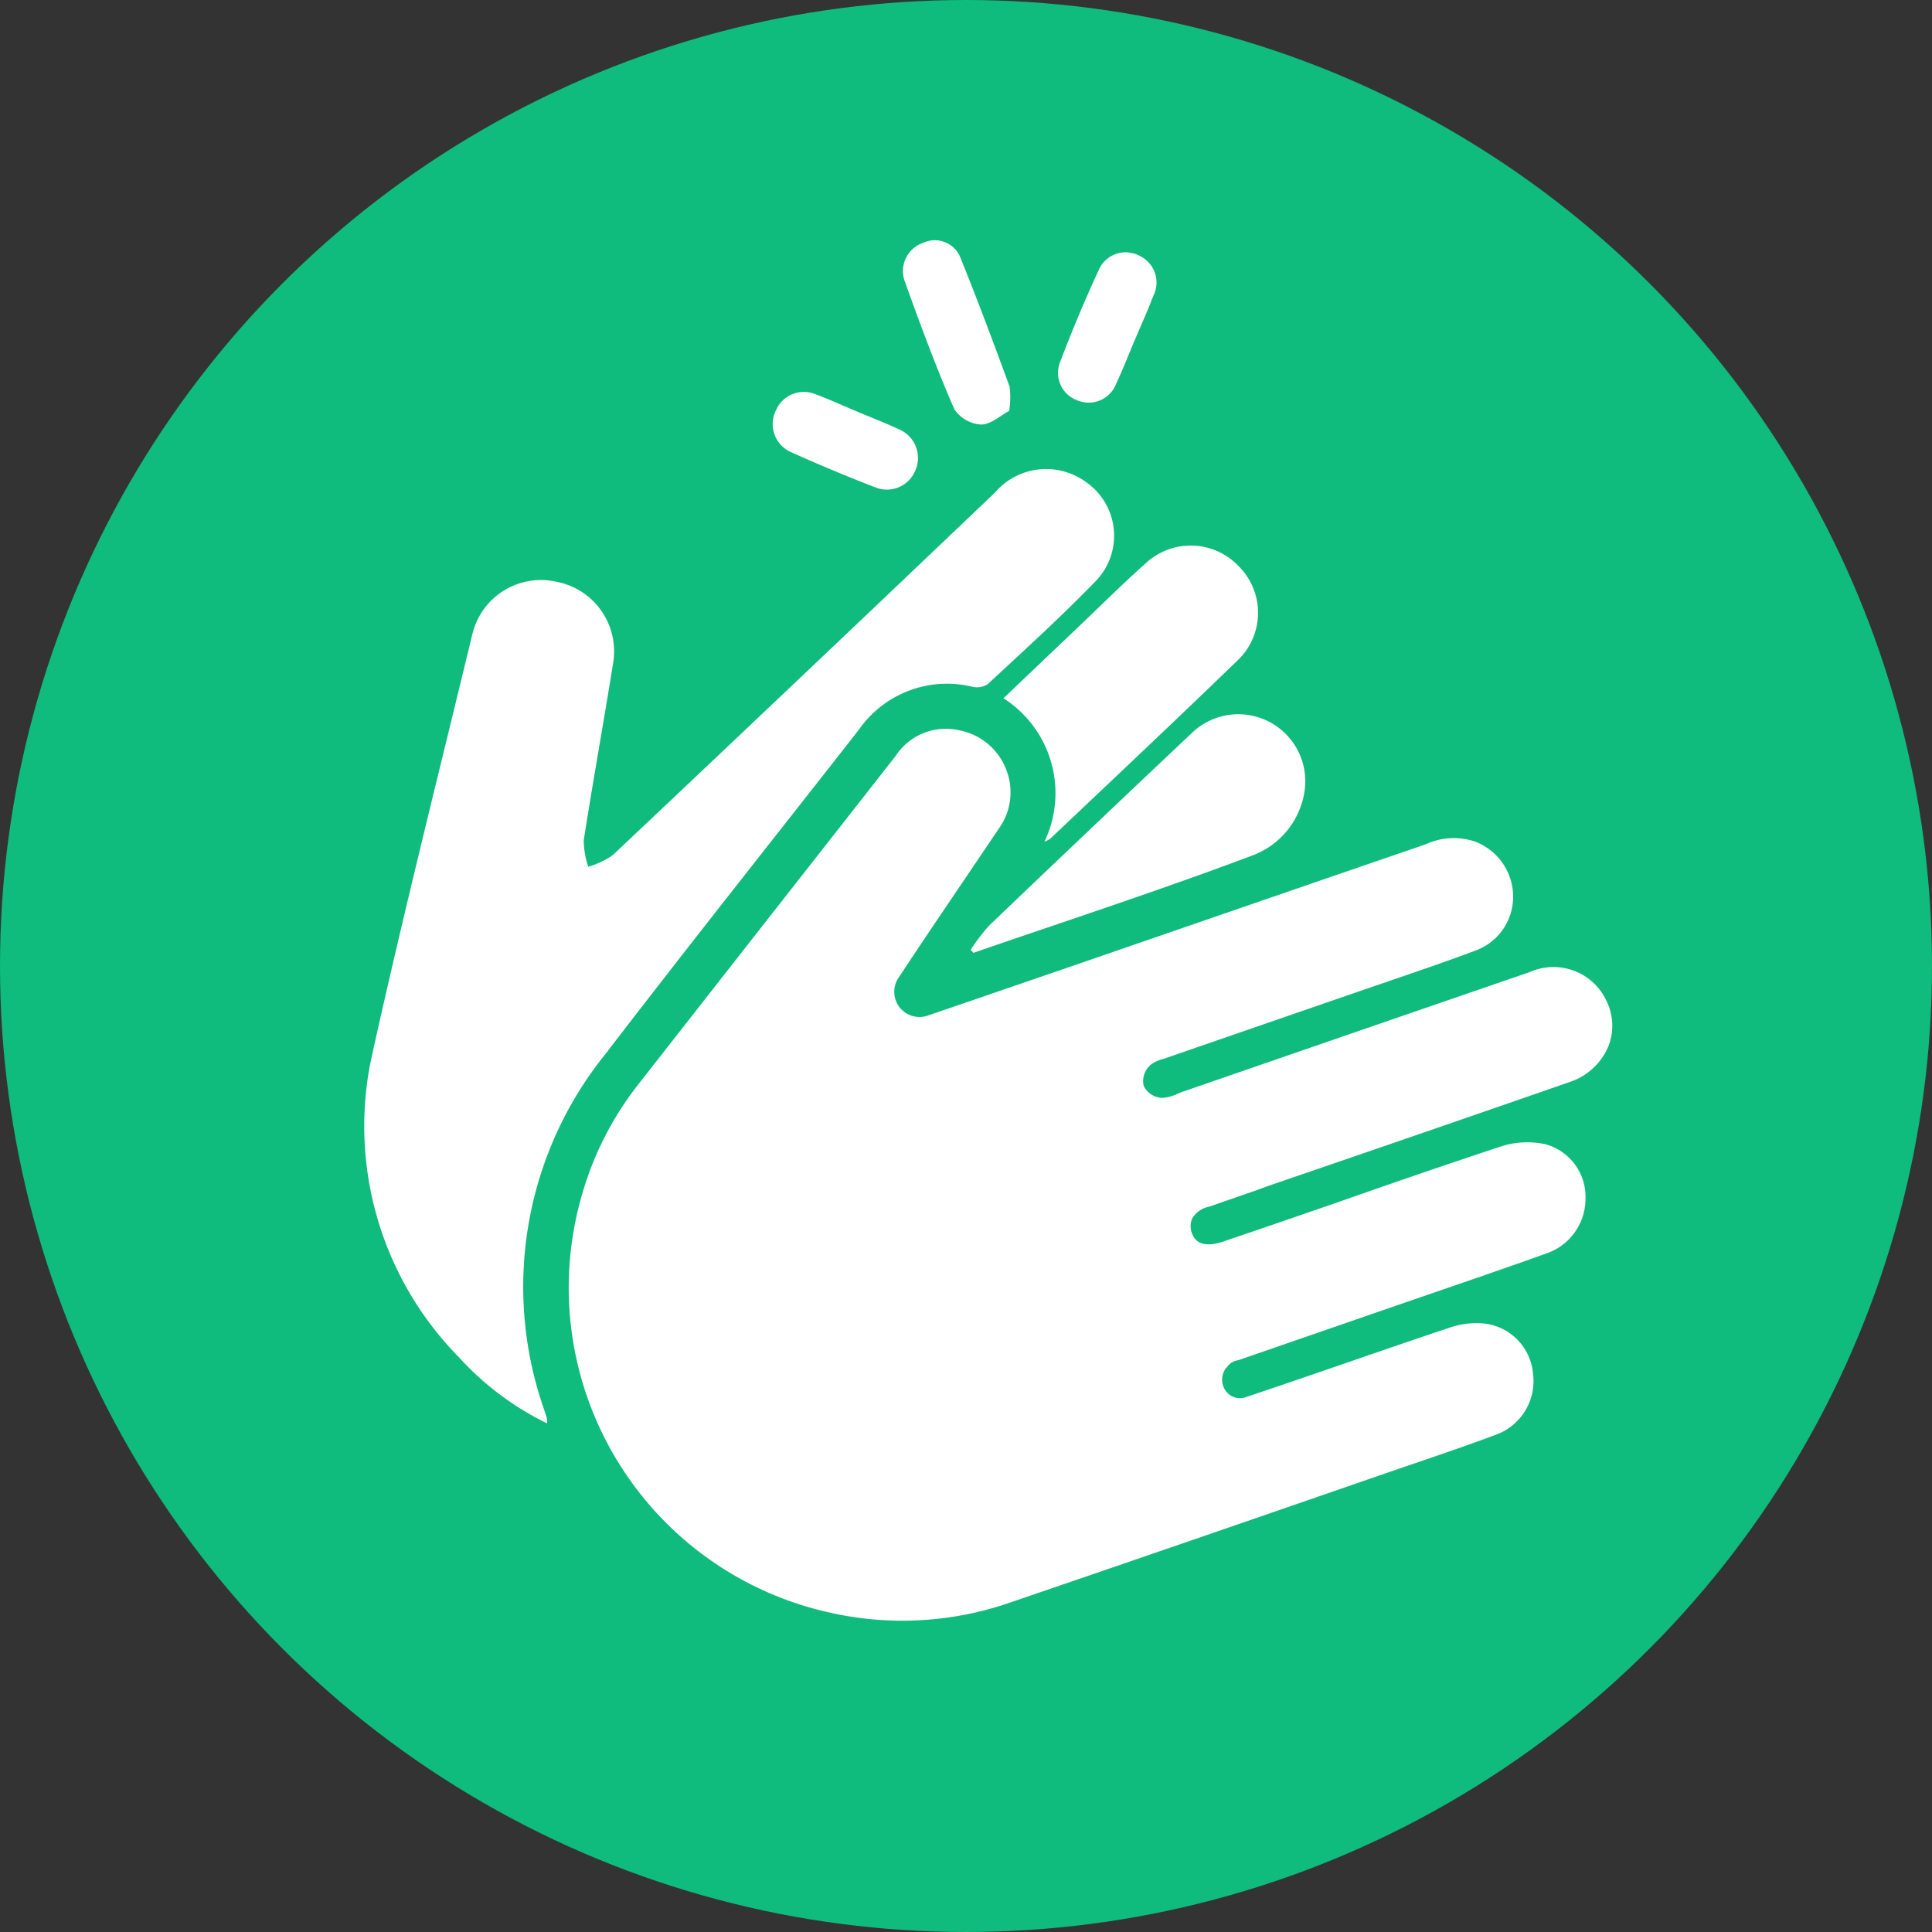 <svg id="Celebrate-fill-icon" xmlns="http://www.w3.org/2000/svg" xmlns:xlink="http://www.w3.org/1999/xlink" width="28" height="28" viewBox="0 0 28 28">
  <rect x="0" y="0" width="28" height="28" fill="#333333" stroke="none"/>
  <defs>
    <clipPath id="clip-path">
      <rect id="Rectangle_17795" data-name="Rectangle 17795" width="17.659" height="20.186" fill="#fff"/>
    </clipPath>
  </defs>
  <circle id="Ellipse_217" data-name="Ellipse 217" cx="14" cy="14" r="14" fill="#0fbb7d"/>
  <g id="Group_7154" data-name="Group 7154" transform="matrix(0.978, 0.208, -0.208, 0.978, 8.234, 1.931)">
    <g id="Group_7153" data-name="Group 7153" clip-path="url(#clip-path)">
      <path id="Path_4004" data-name="Path 4004" d="M3.593,15.061a4.236,4.236,0,0,1-1.452-.673A4.774,4.774,0,0,1,0,10.289C.019,8.231.095,6.172.152,4.114A1.023,1.023,0,0,1,1.187,3.1a1.027,1.027,0,0,1,1.049,1c.044.861.07,1.723.117,2.583a1.237,1.237,0,0,0,.144.362,1.278,1.278,0,0,0,.311-.237Q4.977,3.669,7.131.519A.979.979,0,0,1,8.385.086a.946.946,0,0,1,.453,1.366c-.386.617-.812,1.208-1.229,1.8a.289.289,0,0,1-.209.083,1.555,1.555,0,0,0-1.476.943C5.049,6.069,4.162,7.85,3.306,9.646a5.374,5.374,0,0,0,.181,5.193c.029.051.06.1.088.152a.379.379,0,0,1,.017.07" transform="translate(0 3.294)" fill="#fff"/>
      <path id="Path_4005" data-name="Path 4005" d="M0,2.751.839,1.526c.255-.372.5-.75.769-1.114A.956.956,0,0,1,2.942.173.951.951,0,0,1,3.211,1.5c-.7,1.041-1.414,2.07-2.123,3.1a.434.434,0,0,1-.074.061A1.631,1.631,0,0,0,0,2.751" transform="translate(7.875 3.947)" fill="#fff"/>
      <path id="Path_4006" data-name="Path 4006" d="M0,4.17a2.806,2.806,0,0,1,.19-.4Q1.332,2.094,2.486.424A.971.971,0,0,1,4.255.912,1.179,1.179,0,0,1,3.71,1.984c-1.2.769-2.438,1.485-3.662,2.222L0,4.17" transform="translate(8.169 6.192)" fill="#fff"/>
      <path id="Path_4007" data-name="Path 4007" d="M3.143.545,2.195,2.481Q1.329,4.25.465,6.018a4.645,4.645,0,0,0-.45,1.689A4.823,4.823,0,0,0,4.824,12.9h0a4.771,4.771,0,0,0,2.512-.7Q9.309,11.02,11.28,9.832l.851-.513.425-.255c.375-.224.764-.456,1.138-.694a.827.827,0,0,0,.344-.974.8.8,0,0,0-.854-.567A1.208,1.208,0,0,0,12.7,7c-.454.267-.914.544-1.358.811s-.874.525-1.313.784a.24.24,0,0,1-.039.018.254.254,0,0,1-.283-.077.276.276,0,0,1-.032-.312L9.7,8.18a.232.232,0,0,1,.109-.087l.018-.009,1.891-1.14.619-.372c.5-.3,1.021-.612,1.527-.925a.838.838,0,0,0,.388-.9.789.789,0,0,0-.725-.645,1.237,1.237,0,0,0-.637.169c-.727.425-1.462.867-2.172,1.3-.48.289-.977.588-1.468.88-.278.165-.409.081-.47-.019a.278.278,0,0,1-.042-.217A.365.365,0,0,1,8.943,6l.037-.022c.19-.116.381-.231.572-.346l.159-.1,1.168-.7c.914-.549,1.859-1.117,2.787-1.679a.924.924,0,0,0,.451-.622.816.816,0,0,0-.172-.657.845.845,0,0,0-1.165-.166c-1.05.63-2.117,1.272-3.149,1.893L8.2,4.463,8.148,4.5a.641.641,0,0,1-.2.1.31.31,0,0,1-.3-.116.312.312,0,0,1,.031-.311.455.455,0,0,1,.162-.126l.038-.022,1.235-.744,1.259-.758.419-.251c.377-.226.767-.459,1.145-.7a.83.83,0,0,0,.373-.911.855.855,0,0,0-.7-.638.966.966,0,0,0-.692.188C8.6,1.6,6.517,2.86,4.374,4.141a.385.385,0,0,1-.081.036.365.365,0,0,1-.45-.473c.227-.58.464-1.162.692-1.725l.283-.7A.9.9,0,0,0,4.736.4.915.915,0,0,0,3.976,0H3.955a.872.872,0,0,0-.813.544" transform="translate(3.383 7.285)" fill="#fff"/>
      <path id="Path_4008" data-name="Path 4008" d="M1.942,2.2c-.112.093-.223.253-.357.279a.5.5,0,0,1-.429-.137C.77,1.8.412,1.235.061.666A.432.432,0,0,1,.212.079a.4.4,0,0,1,.56.076c.379.559.742,1.13,1.1,1.7a1.176,1.176,0,0,1,.067.342" transform="translate(5.15 0.405)" fill="#fff"/>
      <path id="Path_4009" data-name="Path 4009" d="M1.184.13c.211.04.424.074.634.123A.449.449,0,0,1,2.17.786a.445.445,0,0,1-.5.363Q1,1.042.347.9A.444.444,0,0,1,.013.352.44.44,0,0,1,.524.006c.221.033.44.082.66.124" transform="translate(3.769 2.948)" fill="#fff"/>
      <path id="Path_4010" data-name="Path 4010" d="M.991,1.231c-.042.22-.077.442-.129.66a.426.426,0,0,1-.5.361.423.423,0,0,1-.36-.5q.108-.7.266-1.4A.426.426,0,0,1,.808.015a.428.428,0,0,1,.314.529c-.036.23-.086.458-.13.687" transform="translate(7.664 0)" fill="#fff"/>
    </g>
  </g>
</svg>
